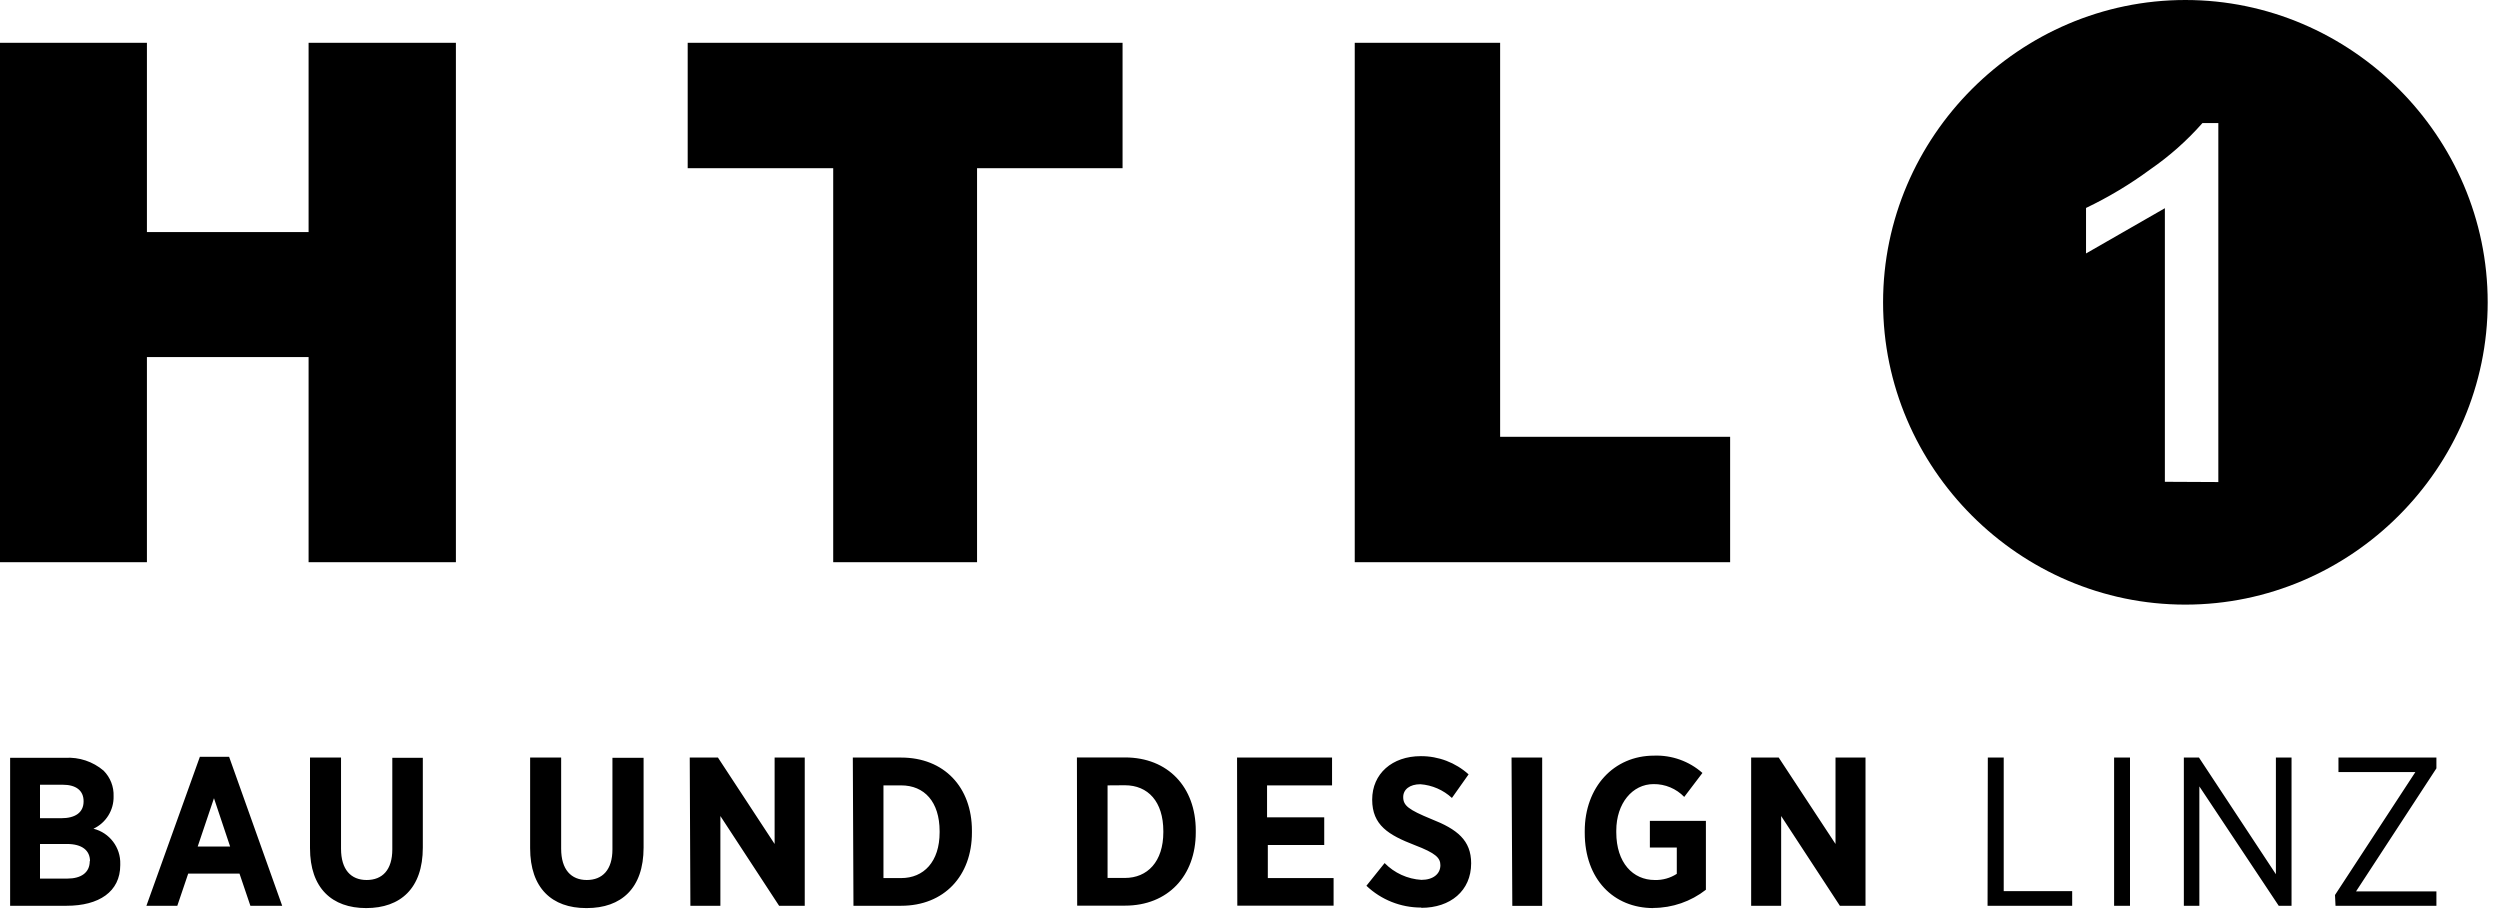 <?xml version="1.0" encoding="UTF-8" standalone="no"?>
<!DOCTYPE svg PUBLIC "-//W3C//DTD SVG 1.1//EN" "http://www.w3.org/Graphics/SVG/1.1/DTD/svg11.dtd">
<svg width="100%" height="100%" viewBox="0 0 195 71" version="1.1" xmlns="http://www.w3.org/2000/svg" xmlns:xlink="http://www.w3.org/1999/xlink" xml:space="preserve" xmlns:serif="http://www.serif.com/" style="fill-rule:evenodd;clip-rule:evenodd;stroke-linejoin:round;stroke-miterlimit:2;">
    <g transform="matrix(1,0,0,1,-10.71,-5.6)">
        <path d="M56.48,76.43C59.16,76.43 60.91,74.9 60.91,71.71L60.91,64.71L58.48,64.71L58.48,71.85C58.48,73.45 57.7,74.24 56.48,74.24C55.26,74.24 54.48,73.43 54.48,71.8L54.48,64.69L52.06,64.69L52.06,71.76C52.06,74.88 53.77,76.43 56.43,76.43L56.48,76.43ZM139.66,76.42C141.15,76.418 142.597,75.918 143.77,75L143.77,69.63L139.4,69.63L139.4,71.71L141.5,71.71L141.5,73.76C140.989,74.091 140.389,74.258 139.78,74.24C138.08,74.24 136.78,72.9 136.78,70.52L136.78,70.39C136.78,68.26 138.04,66.76 139.69,66.76C140.59,66.75 141.455,67.112 142.08,67.76L143.5,65.89C142.461,64.971 141.106,64.488 139.72,64.54C136.58,64.54 134.32,67 134.32,70.42L134.32,70.56C134.32,74.18 136.57,76.43 139.67,76.43L139.66,76.42ZM39.27,76.43C41.94,76.43 43.69,74.9 43.69,71.71L43.69,64.71L41.31,64.71L41.31,71.85C41.31,73.45 40.54,74.24 39.31,74.24C38.08,74.24 37.31,73.43 37.31,71.8L37.31,64.69L34.89,64.69L34.89,71.76C34.89,74.88 36.61,76.43 39.27,76.43ZM121.58,76.41C123.83,76.41 125.46,75.09 125.46,72.94C125.46,71.14 124.37,70.28 122.36,69.49C120.56,68.75 120.16,68.43 120.16,67.77C120.16,67.18 120.67,66.77 121.5,66.77C122.417,66.839 123.284,67.216 123.96,67.84L125.26,66C124.237,65.08 122.906,64.573 121.53,64.58C119.3,64.58 117.74,65.95 117.74,67.97C117.74,69.97 119.02,70.73 121.06,71.52C122.71,72.15 123.06,72.52 123.06,73.09C123.06,73.76 122.5,74.23 121.58,74.23C120.495,74.163 119.472,73.696 118.71,72.92L117.29,74.69C118.441,75.784 119.972,76.393 121.56,76.39L121.58,76.41ZM128.67,76.26L131,76.26L131,64.69L128.61,64.69L128.67,76.26ZM11.5,76.25L15.91,76.25C18.42,76.25 20.09,75.16 20.09,73.08L20.09,73C20.132,71.707 19.256,70.55 18,70.24C18.978,69.784 19.596,68.788 19.57,67.71C19.599,66.964 19.316,66.239 18.79,65.71C17.958,65.001 16.881,64.642 15.79,64.71L11.5,64.71L11.5,76.25ZM192.88,76.25L200.75,76.25L200.75,75.13L194.48,75.13L200.75,65.53L200.75,64.69L193.11,64.69L193.11,65.82L199.11,65.82L192.84,75.41L192.88,76.25ZM181.05,76.25L182.26,76.25L182.26,66.94L188.45,76.25L189.45,76.25L189.45,64.69L188.23,64.69L188.23,73.79L182.23,64.69L181.05,64.69L181.05,76.25ZM175.61,76.25L176.85,76.25L176.85,64.69L175.61,64.69L175.61,76.25ZM165.74,76.25L172.34,76.25L172.34,75.11L167,75.11L167,64.69L165.76,64.69L165.74,76.25ZM147.3,76.25L149.64,76.25L149.64,69.25L154.22,76.25L156.22,76.25L156.22,64.69L153.88,64.69L153.88,71.43L149.45,64.69L147.3,64.69L147.3,76.25ZM22.13,76.25L24.54,76.25L25.39,73.74L29.39,73.74L30.24,76.25L32.72,76.25L28.58,64.63L26.3,64.63L22.13,76.25ZM77.28,76.25L81,76.25C84.35,76.25 86.52,73.92 86.52,70.54L86.52,70.39C86.52,67 84.35,64.69 81,64.69L77.23,64.69L77.28,76.25ZM64.56,76.25L66.9,76.25L66.9,69.25L71.48,76.25L73.48,76.25L73.48,64.69L71.13,64.69L71.13,71.43L66.71,64.69L64.51,64.69L64.56,76.25ZM107.22,76.24L114.73,76.24L114.73,74.09L109.6,74.09L109.6,71.51L114,71.51L114,69.35L109.54,69.35L109.54,66.86L114.61,66.86L114.61,64.69L107.2,64.69L107.22,76.24ZM94.73,76.24L98.46,76.24C101.81,76.24 103.98,73.91 103.98,70.53L103.98,70.38C103.98,66.99 101.81,64.68 98.46,64.68L94.71,64.68L94.73,76.24ZM17.71,72.77C17.71,73.67 17.03,74.13 15.96,74.13L13.83,74.13L13.83,71.43L15.93,71.43C17.12,71.43 17.73,71.94 17.73,72.77L17.71,72.77ZM81,66.86C82.81,66.86 84,68.14 84,70.44L84,70.52C84,72.82 82.76,74.09 81,74.09L79.62,74.09L79.62,66.86L81,66.86ZM98.45,66.85C100.26,66.85 101.45,68.13 101.45,70.43L101.45,70.51C101.45,72.81 100.21,74.08 98.45,74.08L97.1,74.08L97.1,66.86L98.45,66.85ZM26.13,71.63L27.4,67.86L28.66,71.63L26.13,71.63ZM17.23,68.11C17.23,68.99 16.56,69.42 15.5,69.42L13.83,69.42L13.83,66.81L15.62,66.81C16.62,66.81 17.23,67.25 17.23,68.09L17.23,68.11ZM181.16,52.76C181.163,52.76 181.167,52.76 181.17,52.76C194.106,52.76 204.75,42.116 204.75,29.18C204.75,16.244 194.106,5.6 181.17,5.6C168.234,5.6 157.59,16.244 157.59,29.18C157.59,29.183 157.59,29.187 157.59,29.19C157.59,42.12 168.23,52.76 181.16,52.76ZM98.27,18.72L98.27,8.94L64.35,8.94L64.35,18.72L75.7,18.72L75.7,49.45L86.92,49.45L86.92,18.72L98.27,18.72ZM145.66,49.45L145.66,39.67L127.72,39.67L127.72,8.94L116.38,8.94L116.38,49.45L145.66,49.45ZM46.27,49.45L46.27,8.94L34.78,8.94L34.78,23.7L22.17,23.7L22.17,8.94L10.71,8.94L10.71,49.45L22.17,49.45L22.17,33.45L34.78,33.45L34.78,49.45L46.27,49.45ZM179.57,43.18L179.57,21.84L173.42,25.37L173.42,21.82C175.177,20.98 176.852,19.975 178.42,18.82C179.923,17.784 181.293,16.569 182.5,15.2L183.74,15.2L183.74,43.2L179.57,43.18Z" style="fill-rule:nonzero;"/>
    </g>
</svg>
